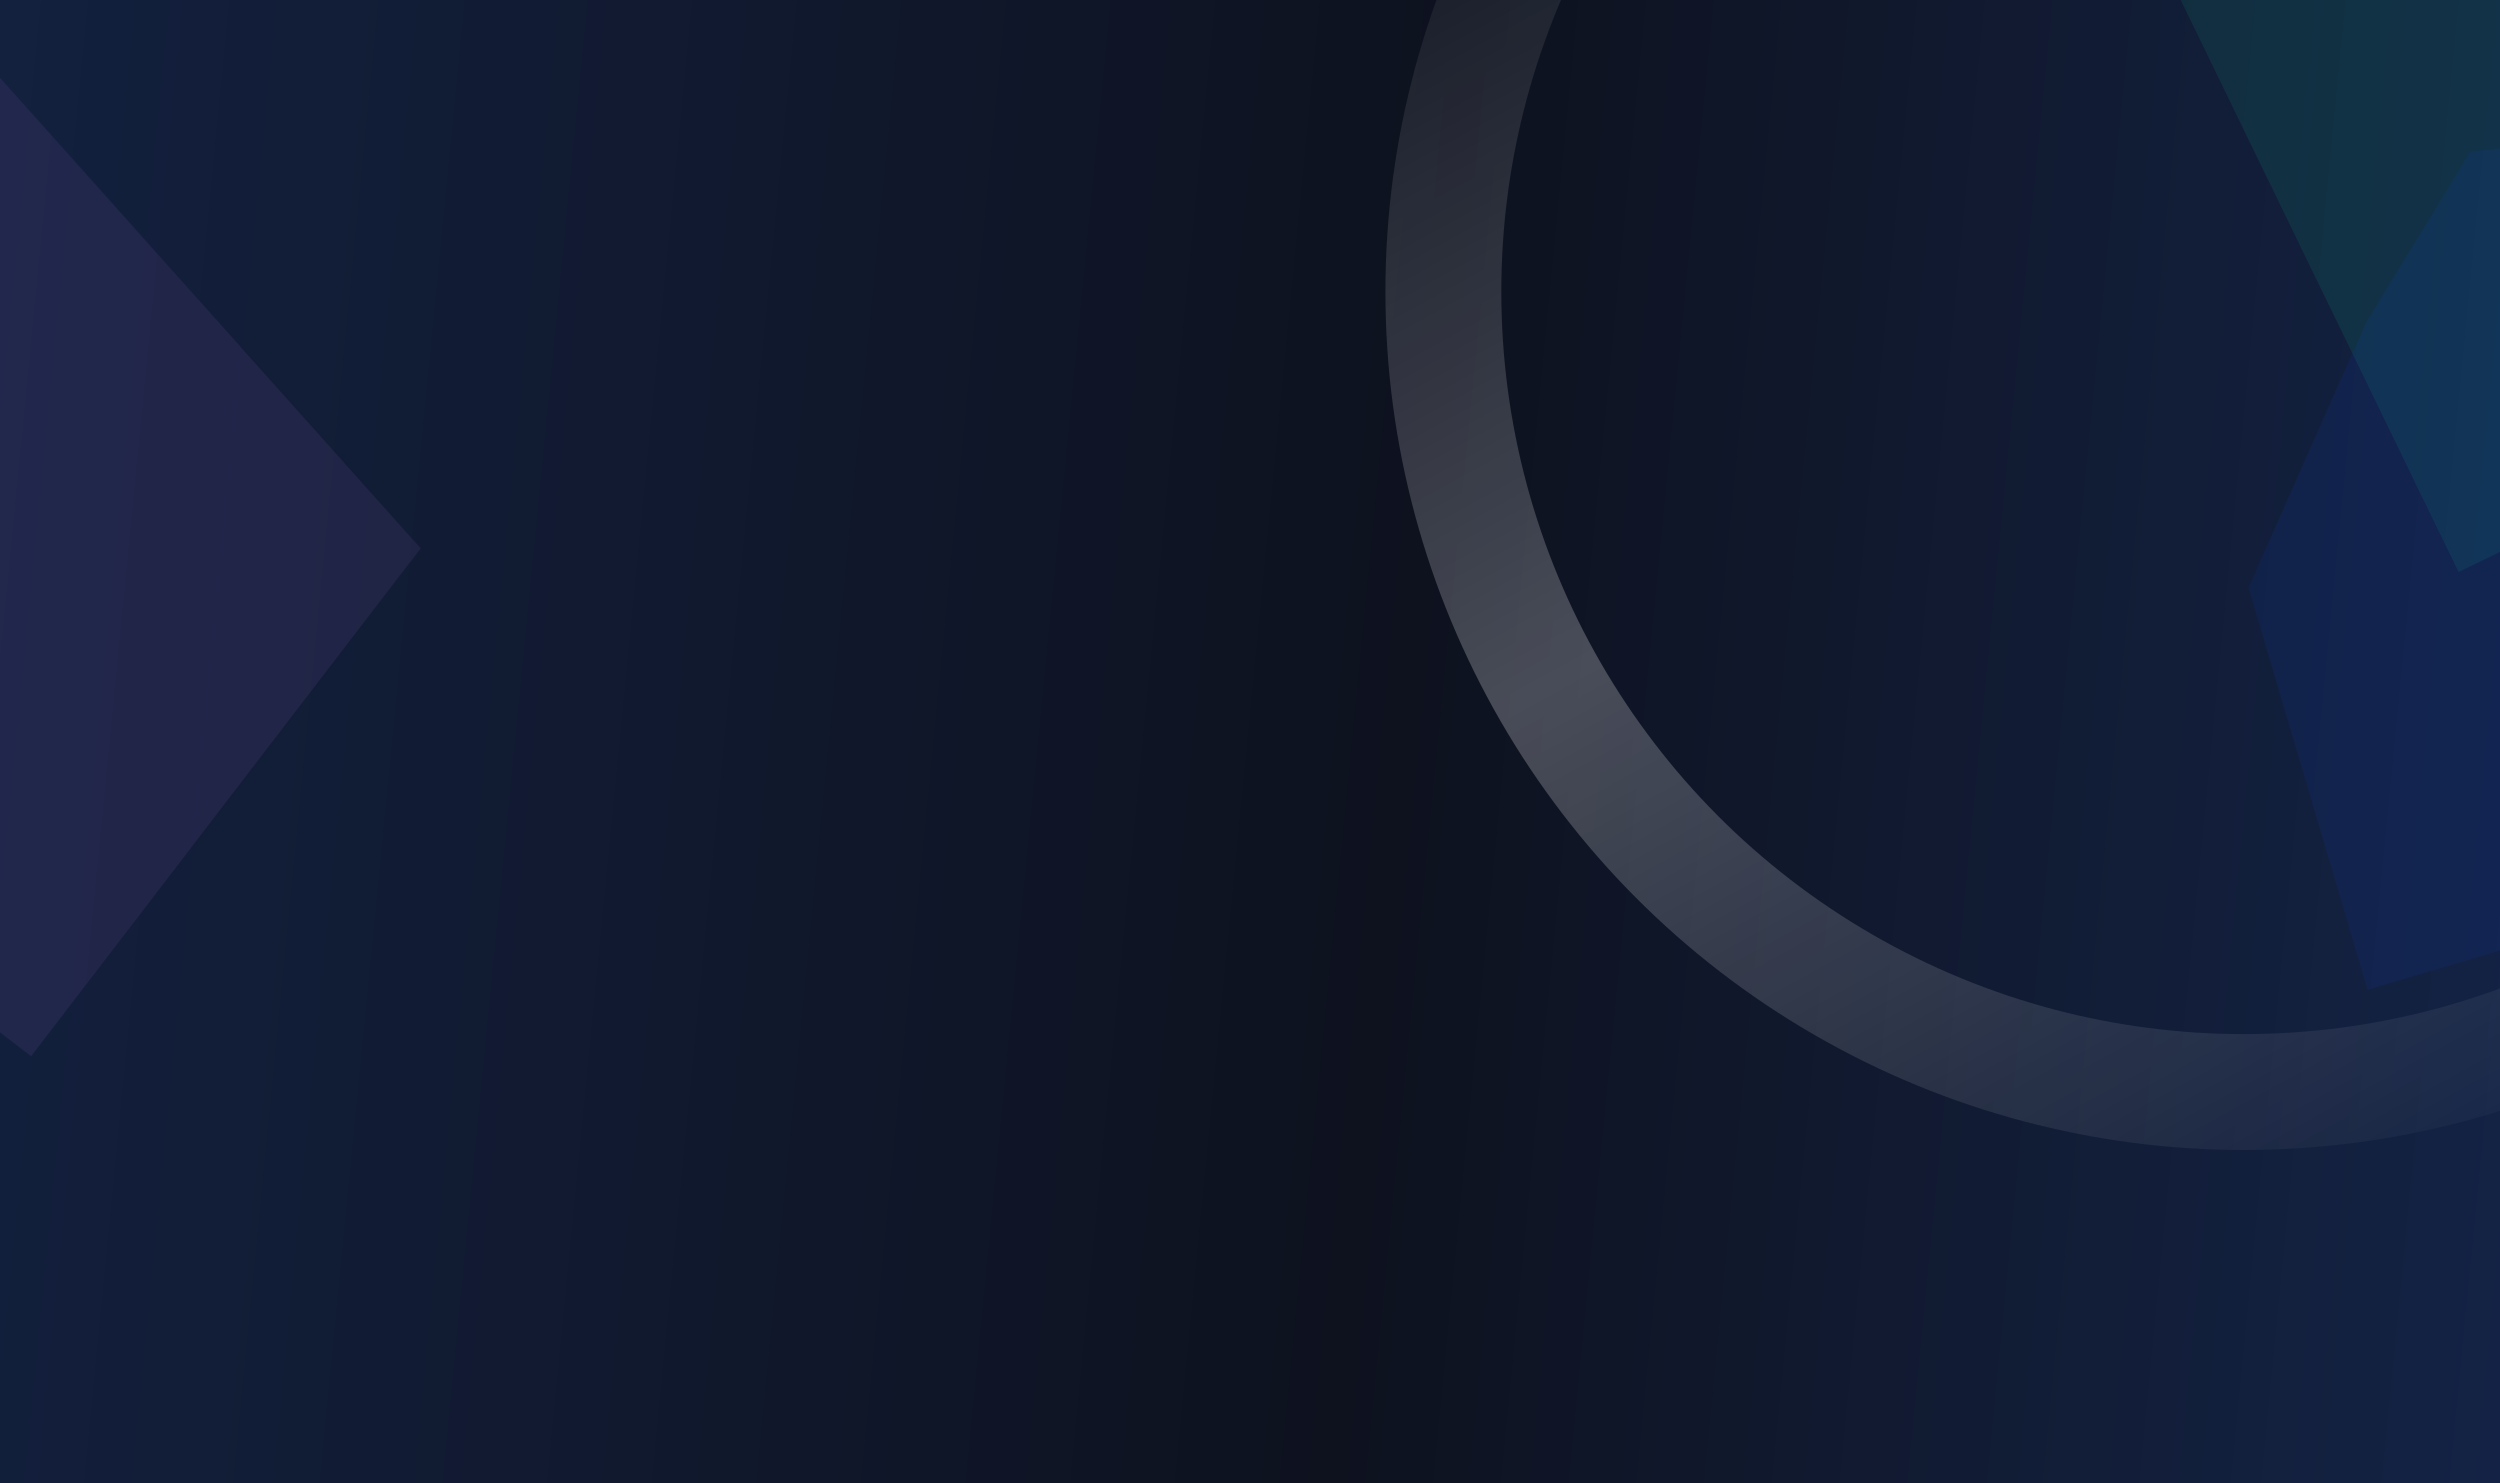 <svg width="1200" height="712" viewBox="0 0 1200 712" fill="none" xmlns="http://www.w3.org/2000/svg">
<g clip-path="url(#clip0_2135_1002)">
<rect width="1200" height="712" fill="url(#paint0_linear_2135_1002)"/>
<g clip-path="url(#clip1_2135_1002)">
<rect width="1200" height="712" fill="url(#paint1_linear_2135_1002)"/>
<g filter="url(#filter0_f_2135_1002)">
<path d="M201.93 263.2L14.932 506.993L-384 200.998L-261.484 41.271L-125.464 12.076L-29.475 4.373L201.93 263.2Z" fill="#CC7EFD" fill-opacity="0.08"/>
</g>
<g filter="url(#filter1_f_2135_1002)">
<path d="M1456.48 140.28L1180.12 274.554L960.401 -177.666L1141.46 -265.639L1276.16 -230.847L1365.44 -194.759L1456.48 140.28Z" fill="#01FFAA" fill-opacity="0.08"/>
</g>
<g filter="url(#filter2_f_2135_1002)">
<path d="M1531.28 37.725L1618.5 332.336L1136.42 475.066L1079.27 282.044L1135.64 154.86L1185.86 72.691L1531.28 37.725Z" fill="#014CFF" fill-opacity="0.08"/>
</g>
</g>
<circle cx="1077" cy="140" r="384.185" stroke="url(#paint2_linear_2135_1002)" stroke-width="55.63"/>
</g>
<defs>
<filter id="filter0_f_2135_1002" x="-531.44" y="-143.067" width="880.811" height="797.501" filterUnits="userSpaceOnUse" color-interpolation-filters="sRGB">
<feFlood flood-opacity="0" result="BackgroundImageFix"/>
<feBlend mode="normal" in="SourceGraphic" in2="BackgroundImageFix" result="shape"/>
<feGaussianBlur stdDeviation="73.72" result="effect1_foregroundBlur_2135_1002"/>
</filter>
<filter id="filter1_f_2135_1002" x="812.961" y="-413.079" width="790.959" height="835.074" filterUnits="userSpaceOnUse" color-interpolation-filters="sRGB">
<feFlood flood-opacity="0" result="BackgroundImageFix"/>
<feBlend mode="normal" in="SourceGraphic" in2="BackgroundImageFix" result="shape"/>
<feGaussianBlur stdDeviation="73.72" result="effect1_foregroundBlur_2135_1002"/>
</filter>
<filter id="filter2_f_2135_1002" x="931.83" y="-109.716" width="834.115" height="732.222" filterUnits="userSpaceOnUse" color-interpolation-filters="sRGB">
<feFlood flood-opacity="0" result="BackgroundImageFix"/>
<feBlend mode="normal" in="SourceGraphic" in2="BackgroundImageFix" result="shape"/>
<feGaussianBlur stdDeviation="73.72" result="effect1_foregroundBlur_2135_1002"/>
</filter>
<linearGradient id="paint0_linear_2135_1002" x1="700.5" y1="396" x2="971.508" y2="872.954" gradientUnits="userSpaceOnUse">
<stop stop-color="#0E121F"/>
<stop offset="1" stop-color="#142447"/>
</linearGradient>
<linearGradient id="paint1_linear_2135_1002" x1="-181.5" y1="-138.128" x2="1293.41" y2="6.383" gradientUnits="userSpaceOnUse">
<stop stop-color="#142447"/>
<stop offset="0.607" stop-color="#0E121F"/>
<stop offset="1" stop-color="#142447"/>
</linearGradient>
<linearGradient id="paint2_linear_2135_1002" x1="837.317" y1="-101.102" x2="1195.42" y2="552" gradientUnits="userSpaceOnUse">
<stop stop-color="white" stop-opacity="0.05"/>
<stop offset="0.445" stop-color="white" stop-opacity="0.24"/>
<stop offset="1" stop-color="white" stop-opacity="0.02"/>
</linearGradient>
<clipPath id="clip0_2135_1002">
<rect width="1200" height="712" fill="white"/>
</clipPath>
<clipPath id="clip1_2135_1002">
<rect width="1200" height="712" fill="white"/>
</clipPath>
</defs>
</svg>
